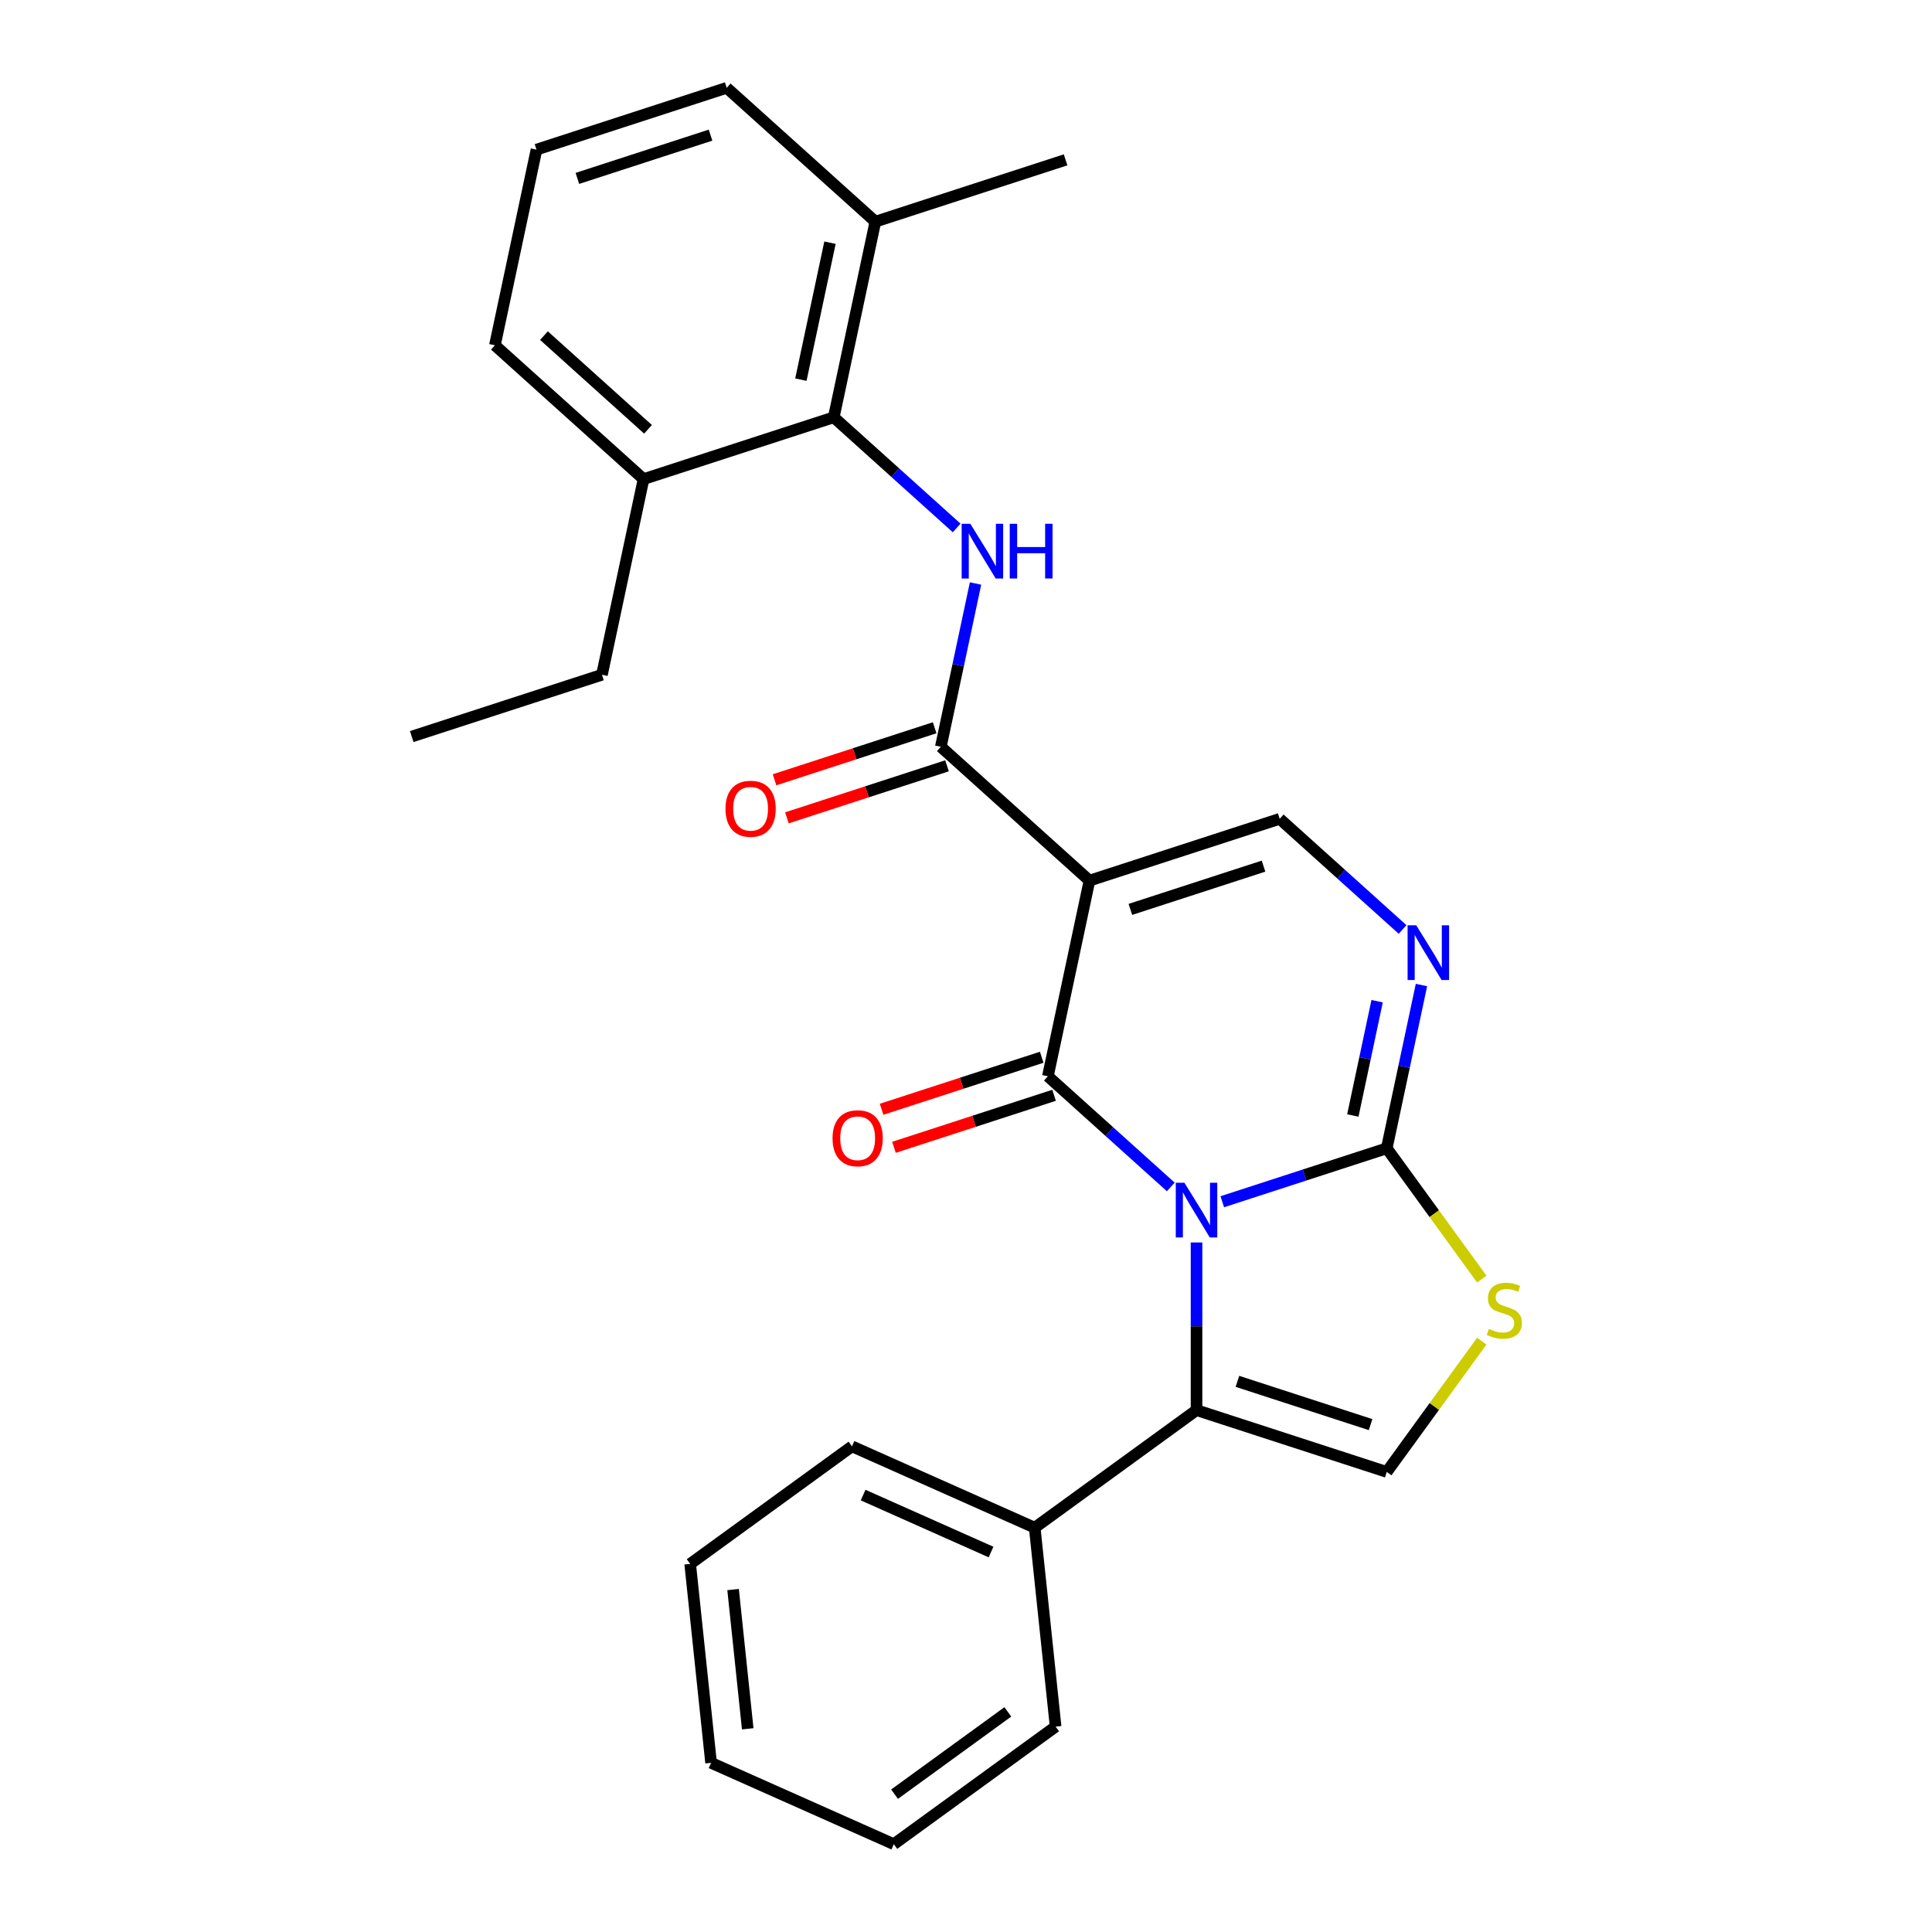 <?xml version='1.0' encoding='iso-8859-1'?>
<svg version='1.1' baseProfile='full'
              xmlns='http://www.w3.org/2000/svg'
                      xmlns:rdkit='http://www.rdkit.org/xml'
                      xmlns:xlink='http://www.w3.org/1999/xlink'
                  xml:space='preserve'
width='1000px' height='1000px' viewBox='0 0 1000 1000'>
<!-- END OF HEADER -->
<rect style='opacity:1.0;fill:#FFFFFF;stroke:none' width='1000' height='1000' x='0' y='0'> </rect>
<path class='bond-0' d='M 605.992,614.349 L 574.187,585.713' style='fill:none;fill-rule:evenodd;stroke:#0000FF;stroke-width:6px;stroke-linecap:butt;stroke-linejoin:miter;stroke-opacity:1' />
<path class='bond-0' d='M 574.187,585.713 L 542.383,557.076' style='fill:none;fill-rule:evenodd;stroke:#000000;stroke-width:6px;stroke-linecap:butt;stroke-linejoin:miter;stroke-opacity:1' />
<path class='bond-2' d='M 632.648,622.02 L 675.215,608.189' style='fill:none;fill-rule:evenodd;stroke:#0000FF;stroke-width:6px;stroke-linecap:butt;stroke-linejoin:miter;stroke-opacity:1' />
<path class='bond-2' d='M 675.215,608.189 L 717.782,594.358' style='fill:none;fill-rule:evenodd;stroke:#000000;stroke-width:6px;stroke-linecap:butt;stroke-linejoin:miter;stroke-opacity:1' />
<path class='bond-3' d='M 619.32,643.098 L 619.32,686.489' style='fill:none;fill-rule:evenodd;stroke:#0000FF;stroke-width:6px;stroke-linecap:butt;stroke-linejoin:miter;stroke-opacity:1' />
<path class='bond-3' d='M 619.32,686.489 L 619.32,729.879' style='fill:none;fill-rule:evenodd;stroke:#000000;stroke-width:6px;stroke-linecap:butt;stroke-linejoin:miter;stroke-opacity:1' />
<path class='bond-1' d='M 542.383,557.076 L 563.908,455.81' style='fill:none;fill-rule:evenodd;stroke:#000000;stroke-width:6px;stroke-linecap:butt;stroke-linejoin:miter;stroke-opacity:1' />
<path class='bond-11' d='M 539.184,547.23 L 497.747,560.693' style='fill:none;fill-rule:evenodd;stroke:#000000;stroke-width:6px;stroke-linecap:butt;stroke-linejoin:miter;stroke-opacity:1' />
<path class='bond-11' d='M 497.747,560.693 L 456.311,574.157' style='fill:none;fill-rule:evenodd;stroke:#FF0000;stroke-width:6px;stroke-linecap:butt;stroke-linejoin:miter;stroke-opacity:1' />
<path class='bond-11' d='M 545.582,566.922 L 504.146,580.386' style='fill:none;fill-rule:evenodd;stroke:#000000;stroke-width:6px;stroke-linecap:butt;stroke-linejoin:miter;stroke-opacity:1' />
<path class='bond-11' d='M 504.146,580.386 L 462.709,593.849' style='fill:none;fill-rule:evenodd;stroke:#FF0000;stroke-width:6px;stroke-linecap:butt;stroke-linejoin:miter;stroke-opacity:1' />
<path class='bond-4' d='M 563.908,455.81 L 486.971,386.535' style='fill:none;fill-rule:evenodd;stroke:#000000;stroke-width:6px;stroke-linecap:butt;stroke-linejoin:miter;stroke-opacity:1' />
<path class='bond-28' d='M 563.908,455.81 L 662.37,423.818' style='fill:none;fill-rule:evenodd;stroke:#000000;stroke-width:6px;stroke-linecap:butt;stroke-linejoin:miter;stroke-opacity:1' />
<path class='bond-28' d='M 585.076,470.703 L 653.999,448.309' style='fill:none;fill-rule:evenodd;stroke:#000000;stroke-width:6px;stroke-linecap:butt;stroke-linejoin:miter;stroke-opacity:1' />
<path class='bond-5' d='M 717.782,594.358 L 726.764,552.099' style='fill:none;fill-rule:evenodd;stroke:#000000;stroke-width:6px;stroke-linecap:butt;stroke-linejoin:miter;stroke-opacity:1' />
<path class='bond-5' d='M 726.764,552.099 L 735.746,509.84' style='fill:none;fill-rule:evenodd;stroke:#0000FF;stroke-width:6px;stroke-linecap:butt;stroke-linejoin:miter;stroke-opacity:1' />
<path class='bond-5' d='M 700.223,577.375 L 706.511,547.794' style='fill:none;fill-rule:evenodd;stroke:#000000;stroke-width:6px;stroke-linecap:butt;stroke-linejoin:miter;stroke-opacity:1' />
<path class='bond-5' d='M 706.511,547.794 L 712.798,518.213' style='fill:none;fill-rule:evenodd;stroke:#0000FF;stroke-width:6px;stroke-linecap:butt;stroke-linejoin:miter;stroke-opacity:1' />
<path class='bond-8' d='M 717.782,594.358 L 742.374,628.206' style='fill:none;fill-rule:evenodd;stroke:#000000;stroke-width:6px;stroke-linecap:butt;stroke-linejoin:miter;stroke-opacity:1' />
<path class='bond-8' d='M 742.374,628.206 L 766.966,662.055' style='fill:none;fill-rule:evenodd;stroke:#CCCC00;stroke-width:6px;stroke-linecap:butt;stroke-linejoin:miter;stroke-opacity:1' />
<path class='bond-9' d='M 619.32,729.879 L 717.782,761.871' style='fill:none;fill-rule:evenodd;stroke:#000000;stroke-width:6px;stroke-linecap:butt;stroke-linejoin:miter;stroke-opacity:1' />
<path class='bond-9' d='M 640.488,714.985 L 709.411,737.38' style='fill:none;fill-rule:evenodd;stroke:#000000;stroke-width:6px;stroke-linecap:butt;stroke-linejoin:miter;stroke-opacity:1' />
<path class='bond-13' d='M 619.32,729.879 L 535.564,790.731' style='fill:none;fill-rule:evenodd;stroke:#000000;stroke-width:6px;stroke-linecap:butt;stroke-linejoin:miter;stroke-opacity:1' />
<path class='bond-7' d='M 486.971,386.535 L 495.954,344.276' style='fill:none;fill-rule:evenodd;stroke:#000000;stroke-width:6px;stroke-linecap:butt;stroke-linejoin:miter;stroke-opacity:1' />
<path class='bond-7' d='M 495.954,344.276 L 504.936,302.017' style='fill:none;fill-rule:evenodd;stroke:#0000FF;stroke-width:6px;stroke-linecap:butt;stroke-linejoin:miter;stroke-opacity:1' />
<path class='bond-12' d='M 483.772,376.689 L 442.335,390.153' style='fill:none;fill-rule:evenodd;stroke:#000000;stroke-width:6px;stroke-linecap:butt;stroke-linejoin:miter;stroke-opacity:1' />
<path class='bond-12' d='M 442.335,390.153 L 400.899,403.617' style='fill:none;fill-rule:evenodd;stroke:#FF0000;stroke-width:6px;stroke-linecap:butt;stroke-linejoin:miter;stroke-opacity:1' />
<path class='bond-12' d='M 490.17,396.382 L 448.734,409.845' style='fill:none;fill-rule:evenodd;stroke:#000000;stroke-width:6px;stroke-linecap:butt;stroke-linejoin:miter;stroke-opacity:1' />
<path class='bond-12' d='M 448.734,409.845 L 407.297,423.309' style='fill:none;fill-rule:evenodd;stroke:#FF0000;stroke-width:6px;stroke-linecap:butt;stroke-linejoin:miter;stroke-opacity:1' />
<path class='bond-6' d='M 725.978,481.091 L 694.174,452.454' style='fill:none;fill-rule:evenodd;stroke:#0000FF;stroke-width:6px;stroke-linecap:butt;stroke-linejoin:miter;stroke-opacity:1' />
<path class='bond-6' d='M 694.174,452.454 L 662.37,423.818' style='fill:none;fill-rule:evenodd;stroke:#000000;stroke-width:6px;stroke-linecap:butt;stroke-linejoin:miter;stroke-opacity:1' />
<path class='bond-10' d='M 495.168,273.268 L 463.364,244.632' style='fill:none;fill-rule:evenodd;stroke:#0000FF;stroke-width:6px;stroke-linecap:butt;stroke-linejoin:miter;stroke-opacity:1' />
<path class='bond-10' d='M 463.364,244.632 L 431.559,215.995' style='fill:none;fill-rule:evenodd;stroke:#000000;stroke-width:6px;stroke-linecap:butt;stroke-linejoin:miter;stroke-opacity:1' />
<path class='bond-27' d='M 766.966,694.174 L 742.374,728.023' style='fill:none;fill-rule:evenodd;stroke:#CCCC00;stroke-width:6px;stroke-linecap:butt;stroke-linejoin:miter;stroke-opacity:1' />
<path class='bond-27' d='M 742.374,728.023 L 717.782,761.871' style='fill:none;fill-rule:evenodd;stroke:#000000;stroke-width:6px;stroke-linecap:butt;stroke-linejoin:miter;stroke-opacity:1' />
<path class='bond-14' d='M 431.559,215.995 L 453.084,114.729' style='fill:none;fill-rule:evenodd;stroke:#000000;stroke-width:6px;stroke-linecap:butt;stroke-linejoin:miter;stroke-opacity:1' />
<path class='bond-14' d='M 414.535,196.5 L 429.602,125.614' style='fill:none;fill-rule:evenodd;stroke:#000000;stroke-width:6px;stroke-linecap:butt;stroke-linejoin:miter;stroke-opacity:1' />
<path class='bond-15' d='M 431.559,215.995 L 333.098,247.987' style='fill:none;fill-rule:evenodd;stroke:#000000;stroke-width:6px;stroke-linecap:butt;stroke-linejoin:miter;stroke-opacity:1' />
<path class='bond-20' d='M 535.564,790.731 L 440.985,748.622' style='fill:none;fill-rule:evenodd;stroke:#000000;stroke-width:6px;stroke-linecap:butt;stroke-linejoin:miter;stroke-opacity:1' />
<path class='bond-20' d='M 512.955,803.331 L 446.75,773.854' style='fill:none;fill-rule:evenodd;stroke:#000000;stroke-width:6px;stroke-linecap:butt;stroke-linejoin:miter;stroke-opacity:1' />
<path class='bond-21' d='M 535.564,790.731 L 546.385,893.693' style='fill:none;fill-rule:evenodd;stroke:#000000;stroke-width:6px;stroke-linecap:butt;stroke-linejoin:miter;stroke-opacity:1' />
<path class='bond-17' d='M 453.084,114.729 L 376.147,45.455' style='fill:none;fill-rule:evenodd;stroke:#000000;stroke-width:6px;stroke-linecap:butt;stroke-linejoin:miter;stroke-opacity:1' />
<path class='bond-22' d='M 453.084,114.729 L 551.546,82.737' style='fill:none;fill-rule:evenodd;stroke:#000000;stroke-width:6px;stroke-linecap:butt;stroke-linejoin:miter;stroke-opacity:1' />
<path class='bond-18' d='M 333.098,247.987 L 256.161,178.713' style='fill:none;fill-rule:evenodd;stroke:#000000;stroke-width:6px;stroke-linecap:butt;stroke-linejoin:miter;stroke-opacity:1' />
<path class='bond-18' d='M 335.412,222.209 L 281.556,173.717' style='fill:none;fill-rule:evenodd;stroke:#000000;stroke-width:6px;stroke-linecap:butt;stroke-linejoin:miter;stroke-opacity:1' />
<path class='bond-19' d='M 333.098,247.987 L 311.573,349.253' style='fill:none;fill-rule:evenodd;stroke:#000000;stroke-width:6px;stroke-linecap:butt;stroke-linejoin:miter;stroke-opacity:1' />
<path class='bond-16' d='M 277.686,77.447 L 256.161,178.713' style='fill:none;fill-rule:evenodd;stroke:#000000;stroke-width:6px;stroke-linecap:butt;stroke-linejoin:miter;stroke-opacity:1' />
<path class='bond-30' d='M 277.686,77.447 L 376.147,45.455' style='fill:none;fill-rule:evenodd;stroke:#000000;stroke-width:6px;stroke-linecap:butt;stroke-linejoin:miter;stroke-opacity:1' />
<path class='bond-30' d='M 298.853,92.34 L 367.777,69.946' style='fill:none;fill-rule:evenodd;stroke:#000000;stroke-width:6px;stroke-linecap:butt;stroke-linejoin:miter;stroke-opacity:1' />
<path class='bond-23' d='M 311.573,349.253 L 213.111,381.246' style='fill:none;fill-rule:evenodd;stroke:#000000;stroke-width:6px;stroke-linecap:butt;stroke-linejoin:miter;stroke-opacity:1' />
<path class='bond-25' d='M 440.985,748.622 L 357.229,809.475' style='fill:none;fill-rule:evenodd;stroke:#000000;stroke-width:6px;stroke-linecap:butt;stroke-linejoin:miter;stroke-opacity:1' />
<path class='bond-24' d='M 546.385,893.693 L 462.629,954.545' style='fill:none;fill-rule:evenodd;stroke:#000000;stroke-width:6px;stroke-linecap:butt;stroke-linejoin:miter;stroke-opacity:1' />
<path class='bond-24' d='M 521.651,886.069 L 463.022,928.666' style='fill:none;fill-rule:evenodd;stroke:#000000;stroke-width:6px;stroke-linecap:butt;stroke-linejoin:miter;stroke-opacity:1' />
<path class='bond-26' d='M 462.629,954.545 L 368.051,912.437' style='fill:none;fill-rule:evenodd;stroke:#000000;stroke-width:6px;stroke-linecap:butt;stroke-linejoin:miter;stroke-opacity:1' />
<path class='bond-29' d='M 357.229,809.475 L 368.051,912.437' style='fill:none;fill-rule:evenodd;stroke:#000000;stroke-width:6px;stroke-linecap:butt;stroke-linejoin:miter;stroke-opacity:1' />
<path class='bond-29' d='M 379.445,822.755 L 387.02,894.828' style='fill:none;fill-rule:evenodd;stroke:#000000;stroke-width:6px;stroke-linecap:butt;stroke-linejoin:miter;stroke-opacity:1' />
<path  class='atom-0' d='M 613.06 612.19
L 622.34 627.19
Q 623.26 628.67, 624.74 631.35
Q 626.22 634.03, 626.3 634.19
L 626.3 612.19
L 630.06 612.19
L 630.06 640.51
L 626.18 640.51
L 616.22 624.11
Q 615.06 622.19, 613.82 619.99
Q 612.62 617.79, 612.26 617.11
L 612.26 640.51
L 608.58 640.51
L 608.58 612.19
L 613.06 612.19
' fill='#0000FF'/>
<path  class='atom-6' d='M 733.046 478.932
L 742.326 493.932
Q 743.246 495.412, 744.726 498.092
Q 746.206 500.772, 746.286 500.932
L 746.286 478.932
L 750.046 478.932
L 750.046 507.252
L 746.166 507.252
L 736.206 490.852
Q 735.046 488.932, 733.806 486.732
Q 732.606 484.532, 732.246 483.852
L 732.246 507.252
L 728.566 507.252
L 728.566 478.932
L 733.046 478.932
' fill='#0000FF'/>
<path  class='atom-8' d='M 502.236 271.109
L 511.516 286.109
Q 512.436 287.589, 513.916 290.269
Q 515.396 292.949, 515.476 293.109
L 515.476 271.109
L 519.236 271.109
L 519.236 299.429
L 515.356 299.429
L 505.396 283.029
Q 504.236 281.109, 502.996 278.909
Q 501.796 276.709, 501.436 276.029
L 501.436 299.429
L 497.756 299.429
L 497.756 271.109
L 502.236 271.109
' fill='#0000FF'/>
<path  class='atom-8' d='M 522.636 271.109
L 526.476 271.109
L 526.476 283.149
L 540.956 283.149
L 540.956 271.109
L 544.796 271.109
L 544.796 299.429
L 540.956 299.429
L 540.956 286.349
L 526.476 286.349
L 526.476 299.429
L 522.636 299.429
L 522.636 271.109
' fill='#0000FF'/>
<path  class='atom-9' d='M 770.634 687.834
Q 770.954 687.954, 772.274 688.514
Q 773.594 689.074, 775.034 689.434
Q 776.514 689.754, 777.954 689.754
Q 780.634 689.754, 782.194 688.474
Q 783.754 687.154, 783.754 684.874
Q 783.754 683.314, 782.954 682.354
Q 782.194 681.394, 780.994 680.874
Q 779.794 680.354, 777.794 679.754
Q 775.274 678.994, 773.754 678.274
Q 772.274 677.554, 771.194 676.034
Q 770.154 674.514, 770.154 671.954
Q 770.154 668.394, 772.554 666.194
Q 774.994 663.994, 779.794 663.994
Q 783.074 663.994, 786.794 665.554
L 785.874 668.634
Q 782.474 667.234, 779.914 667.234
Q 777.154 667.234, 775.634 668.394
Q 774.114 669.514, 774.154 671.474
Q 774.154 672.994, 774.914 673.914
Q 775.714 674.834, 776.834 675.354
Q 777.994 675.874, 779.914 676.474
Q 782.474 677.274, 783.994 678.074
Q 785.514 678.874, 786.594 680.514
Q 787.714 682.114, 787.714 684.874
Q 787.714 688.794, 785.074 690.914
Q 782.474 692.994, 778.114 692.994
Q 775.594 692.994, 773.674 692.434
Q 771.794 691.914, 769.554 690.994
L 770.634 687.834
' fill='#CCCC00'/>
<path  class='atom-12' d='M 430.922 589.148
Q 430.922 582.348, 434.282 578.548
Q 437.642 574.748, 443.922 574.748
Q 450.202 574.748, 453.562 578.548
Q 456.922 582.348, 456.922 589.148
Q 456.922 596.028, 453.522 599.948
Q 450.122 603.828, 443.922 603.828
Q 437.682 603.828, 434.282 599.948
Q 430.922 596.068, 430.922 589.148
M 443.922 600.628
Q 448.242 600.628, 450.562 597.748
Q 452.922 594.828, 452.922 589.148
Q 452.922 583.588, 450.562 580.788
Q 448.242 577.948, 443.922 577.948
Q 439.602 577.948, 437.242 580.748
Q 434.922 583.548, 434.922 589.148
Q 434.922 594.868, 437.242 597.748
Q 439.602 600.628, 443.922 600.628
' fill='#FF0000'/>
<path  class='atom-13' d='M 375.51 418.608
Q 375.51 411.808, 378.87 408.008
Q 382.23 404.208, 388.51 404.208
Q 394.79 404.208, 398.15 408.008
Q 401.51 411.808, 401.51 418.608
Q 401.51 425.488, 398.11 429.408
Q 394.71 433.288, 388.51 433.288
Q 382.27 433.288, 378.87 429.408
Q 375.51 425.528, 375.51 418.608
M 388.51 430.088
Q 392.83 430.088, 395.15 427.208
Q 397.51 424.288, 397.51 418.608
Q 397.51 413.048, 395.15 410.248
Q 392.83 407.408, 388.51 407.408
Q 384.19 407.408, 381.83 410.208
Q 379.51 413.008, 379.51 418.608
Q 379.51 424.328, 381.83 427.208
Q 384.19 430.088, 388.51 430.088
' fill='#FF0000'/>
</svg>
